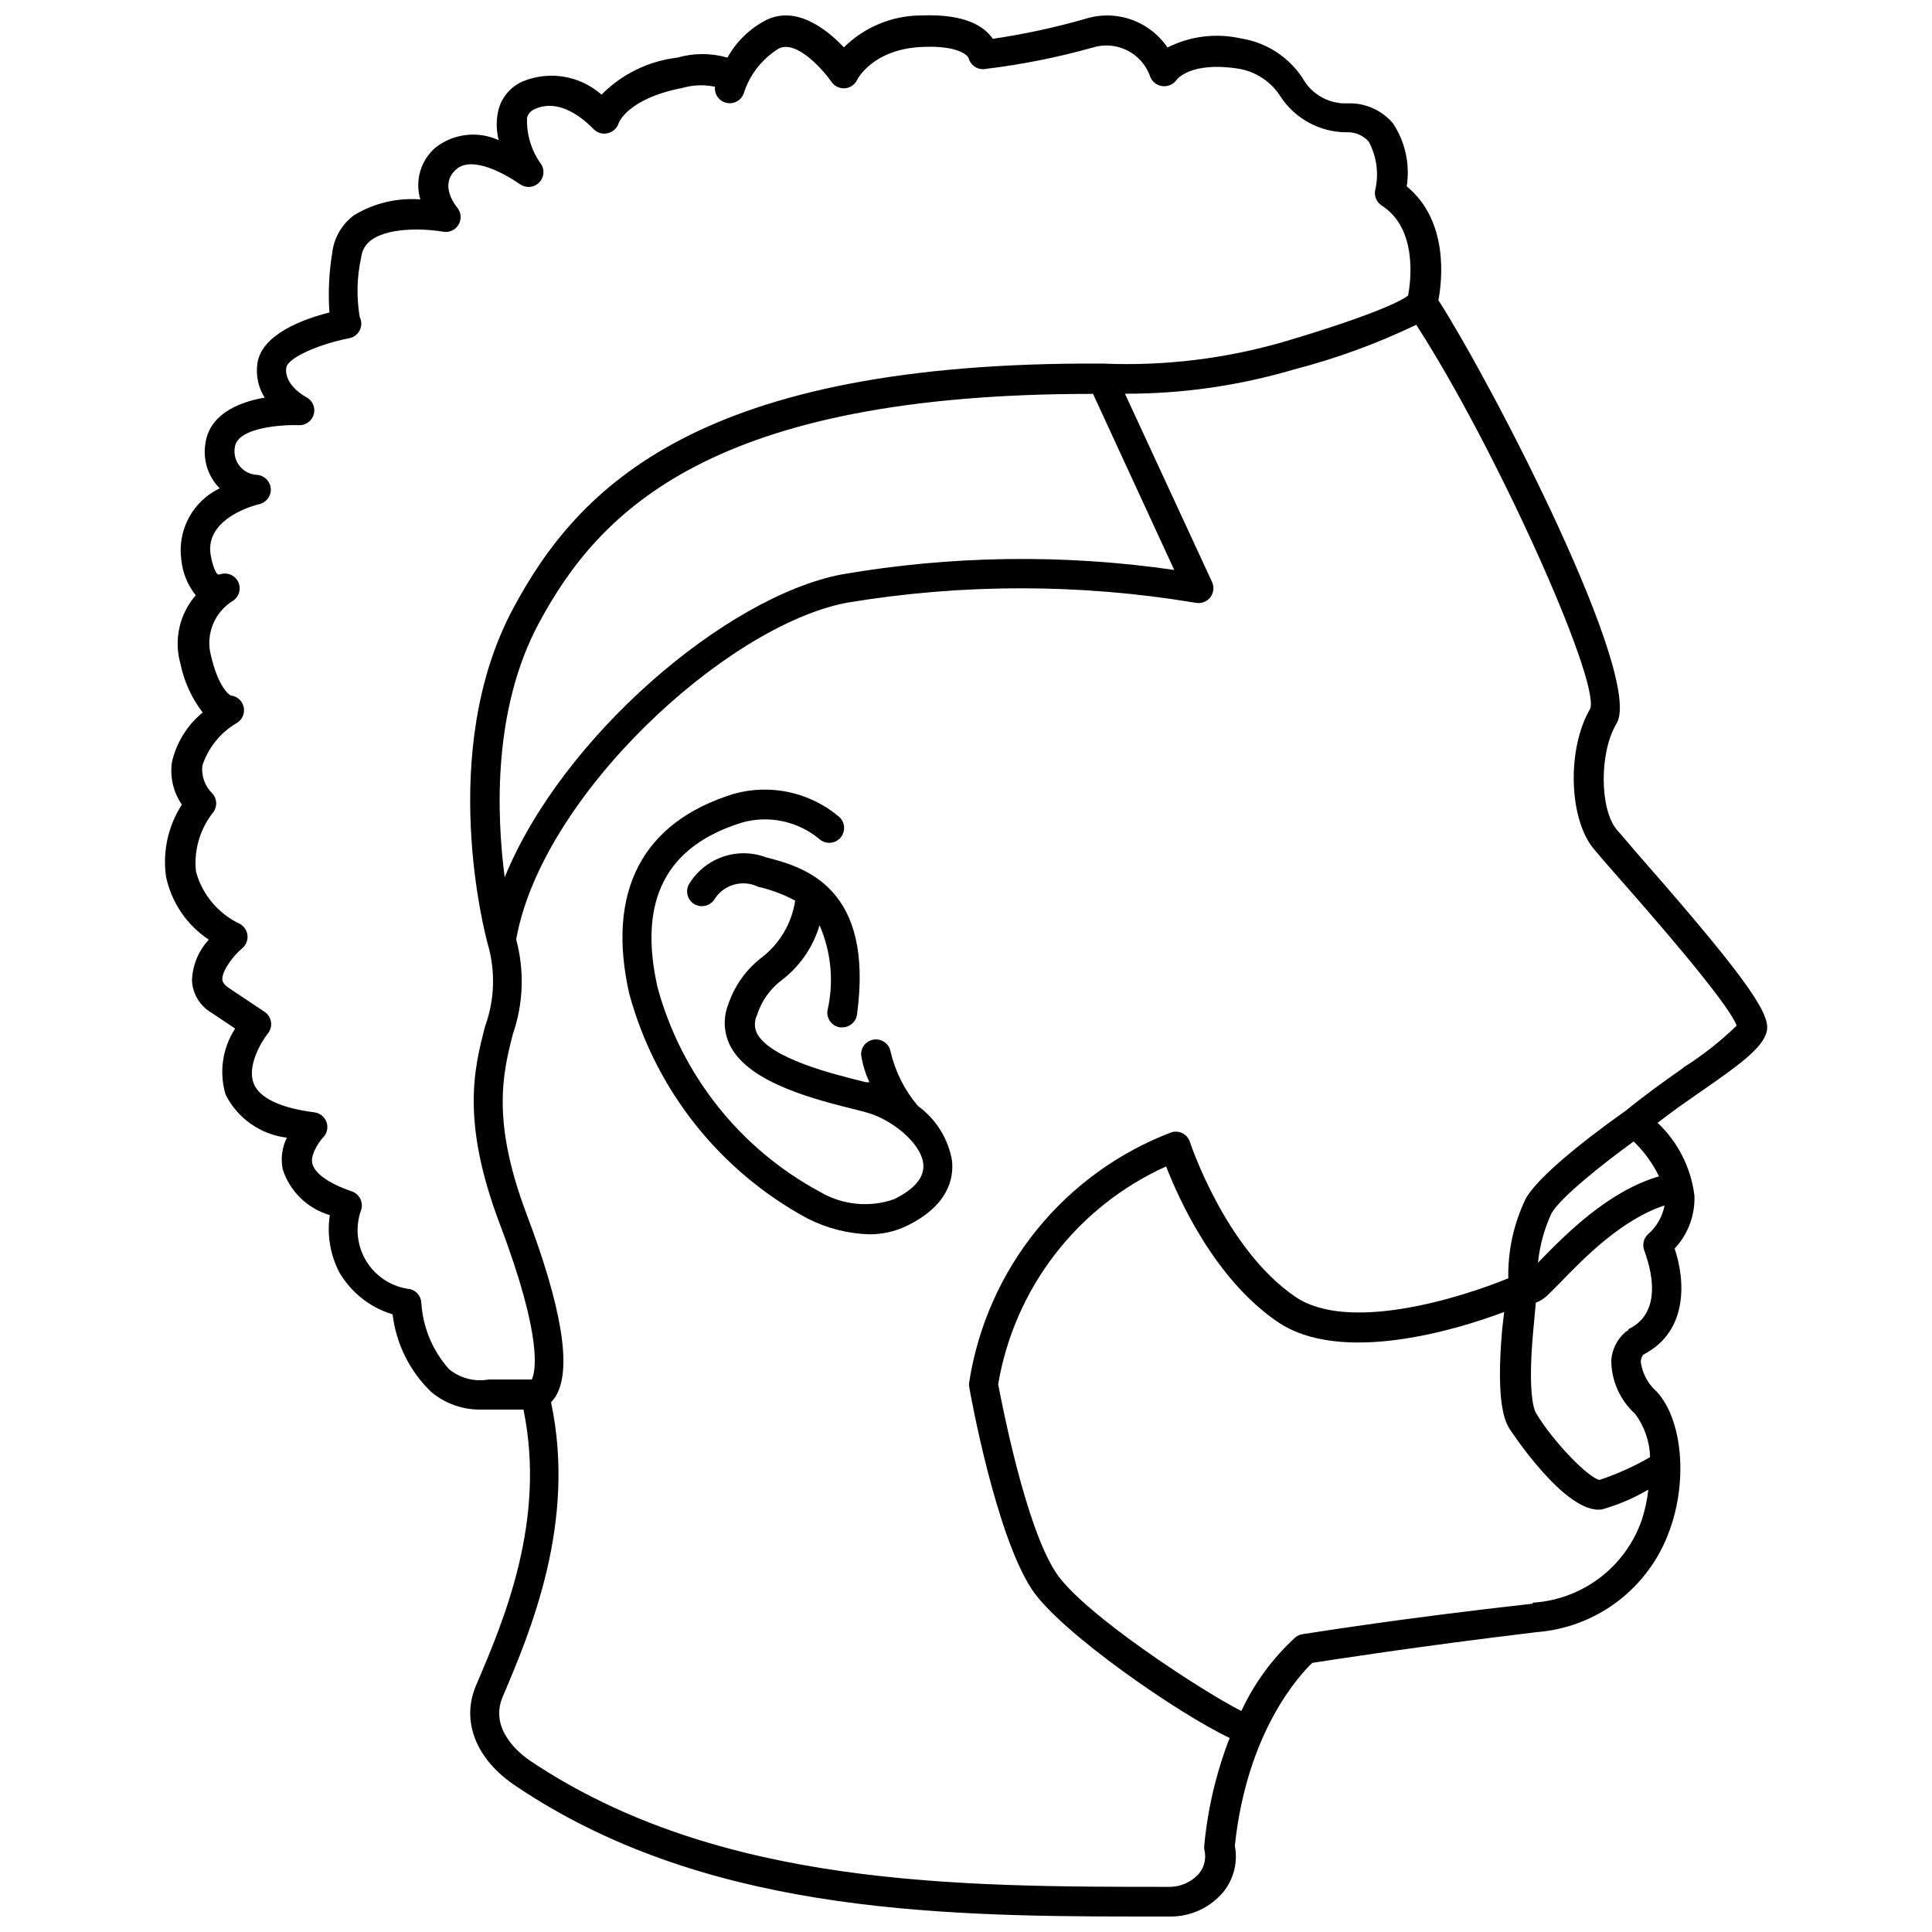 <?xml version="1.0" encoding="UTF-8"?>
<!-- Uploaded to: SVG Repo, www.svgrepo.com, Generator: SVG Repo Mixer Tools -->
<svg width="800px" height="800px" version="1.1" viewBox="144 144 512 512" xmlns="http://www.w3.org/2000/svg">
 <defs>
  <clipPath id="a">
   <path d="m187 148.09h426v503.81h-426z"/>
  </clipPath>
 </defs>
 <g clip-path="url(#a)">
  <path d="m578.98 371.45c-3.043-3.465-5.246-6.191-6.559-7.609-4.512-5.512-4.617-20.52 0-28.129 7.137-12.176-32.328-88.848-47.23-112.15 0.996-5.246 2.781-20.992-8.398-30.176v-0.004c0.922-5.844-0.391-11.82-3.672-16.738-3.016-3.531-7.488-5.469-12.125-5.25-4.887 0.168-9.453-2.43-11.809-6.719-3.731-5.652-9.676-9.465-16.371-10.496-6.559-1.473-13.426-0.621-19.418 2.414-2.344-3.465-5.754-6.074-9.707-7.438-3.957-1.363-8.25-1.406-12.23-0.117-7.992 2.285-16.129 4.039-24.352 5.246-2.203-3.199-7.137-6.664-18.945-6.191-7.684 0.008-15.055 3.047-20.52 8.449-5.246-5.512-12.859-10.812-20.363-7.348-4.43 2.227-8.09 5.738-10.496 10.078-4.336-1.258-8.941-1.258-13.277 0-7.621 0.891-14.711 4.352-20.098 9.812-2.785-2.461-6.199-4.102-9.859-4.731-3.66-0.629-7.426-0.227-10.871 1.16-3.16 1.324-5.551 4.008-6.508 7.297-0.711 2.734-0.711 5.609 0 8.344-2.699-1.242-5.691-1.719-8.645-1.375-2.949 0.344-5.754 1.488-8.098 3.316-3.941 3.387-5.523 8.77-4.039 13.75-6.156-0.477-12.309 0.992-17.582 4.199-3.227 2.398-5.316 6.027-5.773 10.023-0.848 5.203-1.094 10.484-0.734 15.742-6.875 1.73-18.055 5.773-19.102 13.594-0.426 3.125 0.258 6.305 1.941 8.973-7.398 1.258-14.852 4.723-15.742 12.438h-0.004c-0.613 4.254 0.809 8.551 3.832 11.602-3.473 1.652-6.332 4.371-8.164 7.758-1.828 3.387-2.535 7.266-2.016 11.082 0.32 3.473 1.652 6.773 3.828 9.496-4.336 5-5.856 11.848-4.039 18.211 0.969 4.676 2.977 9.07 5.879 12.859-4.098 3.348-6.957 7.965-8.137 13.121-0.59 3.957 0.348 7.992 2.625 11.281-3.652 5.656-5.144 12.438-4.199 19.102 1.438 6.84 5.512 12.836 11.336 16.691-2.766 2.973-4.352 6.856-4.461 10.914 0.203 3.539 2.176 6.738 5.25 8.504l6.191 4.144c-3.383 5.188-4.305 11.602-2.519 17.527 3.16 6.269 9.246 10.543 16.219 11.391-1.273 2.586-1.66 5.516-1.105 8.344 1.883 5.883 6.562 10.445 12.492 12.176-0.777 5.152 0.086 10.422 2.465 15.062 3.121 5.41 8.188 9.43 14.172 11.23 0.938 7.832 4.551 15.098 10.234 20.57 3.715 3.109 8.43 4.769 13.277 4.672h11.176c6.035 29.387-5.09 55.629-12.594 73.156-3.988 9.395 0 19.574 10.496 26.555 48.965 33.012 109.58 34.637 164.37 34.637h9.027c5.461 0.066 10.66-2.324 14.168-6.508 2.781-3.441 3.898-7.938 3.047-12.277 3.254-30.438 17.266-45.289 20.52-48.438 5.246-0.789 26.66-4.199 59.355-8.133l-0.004-0.004c7.863-0.582 15.391-3.438 21.66-8.215 6.269-4.781 11.016-11.281 13.66-18.707 4.879-13.277 3.41-29.336-3.305-36.734v-0.004c-2.344-2.035-3.875-4.848-4.305-7.926 0.008-0.695 0.227-1.371 0.629-1.941 12.121-6.191 11.125-19.891 8.344-28.129 3.543-3.789 5.43-8.828 5.25-14.012-0.906-7.379-4.356-14.207-9.762-19.312 3.57-2.781 7.504-5.562 11.387-8.238 10.496-7.242 16.27-11.547 17.477-15.742 1.207-4.199-3.094-11.863-33.168-46.133zm-304.96 138.13h-0.523c-3.731 0.668-7.566-0.332-10.496-2.731-4.363-4.883-6.949-11.098-7.348-17.633-0.098-1.684-1.258-3.121-2.887-3.57-4.793-0.531-9.078-3.231-11.625-7.324s-3.078-9.129-1.441-13.668c0.66-2.039-0.438-4.234-2.469-4.93-6.246-2.152-9.973-4.828-10.496-7.559-0.523-2.731 2.731-6.613 2.781-6.613 1.109-1.043 1.516-2.633 1.047-4.082-0.473-1.449-1.738-2.496-3.25-2.688-8.973-1.156-14.535-3.777-16.059-7.609-1.891-4.672 2.047-11.18 3.727-13.277 0.703-0.863 1.004-1.984 0.836-3.086-0.172-1.098-0.797-2.074-1.73-2.688l-9.445-6.297c-1.68-1.102-1.73-2.047-1.73-2.363 0-2.414 3.043-6.297 5.246-8.133 1-0.82 1.535-2.078 1.43-3.367-0.102-1.285-0.832-2.441-1.953-3.09-5.758-2.684-10.043-7.773-11.703-13.906-0.586-5.512 0.977-11.035 4.356-15.43 1.336-1.492 1.336-3.754 0-5.246-1.977-1.906-2.961-4.617-2.676-7.348 1.547-4.773 4.797-8.809 9.133-11.336 1.453-0.863 2.191-2.562 1.832-4.215-0.355-1.652-1.727-2.891-3.41-3.078-0.891-0.418-3.465-2.938-5.246-10.496-1.523-5.648 0.875-11.617 5.879-14.645 1.645-1.125 2.188-3.305 1.266-5.07-0.926-1.766-3.023-2.562-4.887-1.855h-0.367c-0.316 0-1.363-1.523-1.996-5.246-1.574-9.867 12.281-13.277 12.859-13.383v-0.004c1.902-0.418 3.211-2.164 3.082-4.109-0.133-1.941-1.668-3.496-3.609-3.656-1.789-0.066-3.461-0.898-4.598-2.285-1.133-1.383-1.617-3.191-1.332-4.957 0.578-5.562 13.488-6.086 16.898-5.93 1.867 0.113 3.559-1.105 4.043-2.91 0.484-1.809-0.371-3.707-2.047-4.543 0 0-5.879-3.098-5.246-7.766 0.367-2.731 9.133-6.402 16.688-7.82 1.207-0.234 2.234-1.016 2.781-2.117 0.547-1.102 0.547-2.398 0-3.5-0.891-5.223-0.766-10.566 0.367-15.742 0.199-1.902 1.215-3.625 2.781-4.723 5.246-3.672 15.375-2.781 18.945-2.152 1.633 0.301 3.277-0.457 4.113-1.891 0.836-1.438 0.68-3.242-0.387-4.512-0.789-0.996-4.617-6.086-0.367-10.023s13.172 1.156 17.16 3.938v-0.004c1.523 0.988 3.523 0.809 4.84-0.438 1.32-1.246 1.617-3.231 0.723-4.809-2.664-3.606-4.016-8.012-3.832-12.492 0.297-1.074 1.102-1.938 2.152-2.309 7.66-3.465 15.273 5.246 15.375 5.246v0.004c0.953 1.055 2.394 1.516 3.781 1.207 1.414-0.309 2.555-1.352 2.988-2.731 0 0 2.258-6.453 16.898-9.289h0.004c2.797-0.809 5.754-0.914 8.605-0.312-0.223 1.98 1.074 3.812 3.012 4.266 1.941 0.457 3.914-0.609 4.598-2.484 1.574-4.996 4.914-9.25 9.395-11.965 4.934-2.258 12.176 6.402 13.855 8.871 0.789 1.172 2.152 1.828 3.562 1.719 1.41-0.105 2.656-0.965 3.258-2.246 0 0 3.988-8.133 17.215-8.711 9.078-0.418 11.965 1.996 12.332 2.992 0.539 1.973 2.5 3.207 4.512 2.832 9.598-1.16 19.09-3.055 28.395-5.668 6.336-1.941 13.074 1.496 15.219 7.769 0.539 1.363 1.793 2.316 3.254 2.465 1.48 0.164 2.934-0.5 3.777-1.73 0 0 3.57-4.828 16.059-2.938 4.723 0.684 8.906 3.41 11.441 7.449 3.84 5.836 10.332 9.375 17.32 9.449 2.281-0.156 4.512 0.754 6.035 2.465 2.121 3.914 2.738 8.469 1.73 12.805-0.348 1.609 0.344 3.262 1.73 4.148 9.5 6.086 7.715 19.941 6.981 23.879-1.785 1.312-8.344 4.879-32.223 12.02v-0.004c-15.777 4.66-32.215 6.684-48.648 5.984-106.9-0.629-139.07 32.539-156.39 65.074-20.203 37.891-7.293 86.434-6.613 88.848 2.059 7.137 1.801 14.746-0.734 21.727-2.887 11.125-6.453 25.031 3.938 52.48 11.598 30.598 9.34 39.203 8.449 41.094zm181.16-214.54c-29.285-4.25-59.059-3.844-88.219 1.207-30.805 5.984-74.102 43.191-89.215 80.242-2.203-17.004-3.098-44.555 8.973-67.176 16.113-30.176 46.129-60.93 146.58-60.93h0.367zm94.988 273.95c-37.574 4.199-60.613 8.082-60.98 8.082-0.668 0.102-1.301 0.371-1.836 0.789-6.047 5.5-10.938 12.156-14.379 19.574-9.812-4.934-41.984-25.715-49.176-36.734-8.082-12.332-14.273-44.715-15.273-49.855l0.004-0.004c4.297-25.453 20.98-47.094 44.504-57.727 3.41 8.766 12.91 29.859 29.547 41.195 16.637 11.336 46.969 2.309 60.039-2.625l-0.523 4.566c-1.785 20.102 0.945 24.613 1.836 26.238 0 0 14.906 23.039 24.613 21.516l-0.004 0.004c4.305-1.211 8.43-2.973 12.281-5.246-0.301 2.785-0.898 5.527-1.785 8.184-2.137 6.07-6.016 11.371-11.148 15.246-5.133 3.871-11.297 6.144-17.715 6.535zm25.348-72.477-0.734 0.473h0.004c-2.215 1.895-3.578 4.598-3.781 7.508 0.016 5.422 2.32 10.59 6.352 14.219 2.445 3.324 3.82 7.316 3.938 11.441-4.246 2.457-8.73 4.481-13.383 6.035-2.731-0.367-12.121-9.812-16.898-17.789-0.367-0.629-2.203-4.672-0.734-21.254l0.734-7.926c1.316-0.492 2.504-1.281 3.461-2.309l2.941-2.941c6.246-6.453 16.215-16.742 27.711-20.52h-0.004c-0.562 2.981-2.117 5.68-4.406 7.664-1.215 1.148-1.57 2.934-0.895 4.461 0.105 0.684 6.508 15.586-4.301 20.676zm8.137-40.773c-13.855 4.094-25.086 15.742-32.066 22.883v-0.004c0.457-4.523 1.66-8.941 3.57-13.066 2.309-4.144 13.645-13.172 21.777-19.051 2.766 2.66 5.039 5.785 6.719 9.238zm6.453-28.758c-5.246 3.672-10.496 7.453-15.219 11.336-2.57 1.836-22.41 15.742-26.609 23.457h0.004c-3.141 6.543-4.707 13.73-4.566 20.988-12.805 5.246-42.457 14.484-56.469 4.879-18.578-12.699-27.816-40.777-27.918-41.039v0.004c-0.676-2.051-2.879-3.176-4.934-2.519-13.961 5.324-26.262 14.246-35.664 25.859-9.398 11.613-15.562 25.504-17.867 40.266-0.086 0.469-0.086 0.949 0 1.418 0.262 1.574 6.926 38.781 16.531 53.477 7.453 11.387 39.148 33.219 52.48 39.465-3.527 9.094-5.789 18.629-6.715 28.34-0.07 0.418-0.07 0.84 0 1.258 0.562 2.199 0.055 4.531-1.367 6.297-2.023 2.309-4.957 3.613-8.027 3.57-55.891 0-119.29 0-169.14-33.324-2.676-1.785-11.125-8.344-7.398-17.055 7.398-17.422 19.574-46.184 12.805-78.039 0.551-0.566 1.027-1.199 1.414-1.891 4.094-7.242 1.418-23.355-7.871-47.914-9.289-24.562-6.402-37.156-3.672-47.703 2.805-8.102 3.117-16.859 0.891-25.141 6.719-37.996 55.473-83.023 87.484-89.215 30.664-5.133 61.965-5.133 92.629 0 1.445 0.27 2.922-0.285 3.828-1.445 0.906-1.16 1.09-2.727 0.477-4.066l-23.09-49.91-0.004 0.004c15.137 0.043 30.199-2.113 44.715-6.402 11.188-2.887 22.07-6.856 32.484-11.863 20.836 32.172 48.598 93.836 46.129 101.71-6.191 10.496-5.773 28.969 0.84 37.102 1.156 1.418 3.621 4.25 6.769 7.82 8.031 9.133 28.969 33.012 31.172 39.098l0.004 0.004c-4.32 4.195-9.07 7.926-14.172 11.125z"/>
 </g>
 <path d="m387.27 437.1c-3.516-4.137-5.996-9.047-7.242-14.328-0.328-2.059-2.207-3.504-4.281-3.297-2.078 0.211-3.629 2-3.539 4.086 0.383 2.508 1.125 4.945 2.203 7.242h-0.945c-8.816-2.203-25.297-6.246-28.863-12.961v-0.004c-0.727-1.508-0.727-3.266 0-4.773 1.18-3.781 3.535-7.09 6.719-9.445 4.731-3.648 8.184-8.703 9.863-14.434 3.102 7.121 3.84 15.051 2.102 22.617-0.148 1.039 0.121 2.094 0.75 2.93 0.633 0.84 1.57 1.391 2.609 1.531h0.578c1.945-0.004 3.598-1.43 3.883-3.356 4.617-33.902-14.066-39.152-24.141-41.723-3.727-1.387-7.82-1.414-11.562-0.078-3.742 1.332-6.898 3.945-8.906 7.371-0.953 1.93-0.184 4.266 1.73 5.25 1.906 0.941 4.211 0.227 5.25-1.629 2.508-3.742 7.387-5.062 11.441-3.094 3.422 0.777 6.723 2.012 9.812 3.672-0.887 5.891-3.981 11.219-8.66 14.906-4.227 3.184-7.391 7.574-9.078 12.594-1.434 3.641-1.203 7.723 0.629 11.18 5.246 9.812 22.516 14.066 33.902 16.898l1.785 0.473c6.559 1.625 14.746 7.977 15.375 13.699 0.367 3.465-2.203 6.664-7.766 9.395v-0.004c-6.535 2.262-13.73 1.531-19.68-1.996-21.137-11.406-36.672-30.984-42.98-54.156-5.246-23.195 2.309-37.523 22.516-43.715l-0.004-0.004c7.102-1.945 14.707-0.301 20.363 4.41 1.625 1.449 4.113 1.309 5.562-0.316 1.449-1.621 1.309-4.113-0.312-5.562-7.734-6.551-18.219-8.832-27.973-6.086-24.141 7.449-33.797 25.766-27.656 52.953 6.918 25.484 23.992 47.016 47.23 59.562 5.098 2.598 10.707 4.035 16.426 4.199 3.394 0.016 6.75-0.738 9.812-2.203 10.914-5.246 12.594-12.438 12.07-17.32-1.004-5.82-4.242-11.016-9.023-14.484z"/>
</svg>